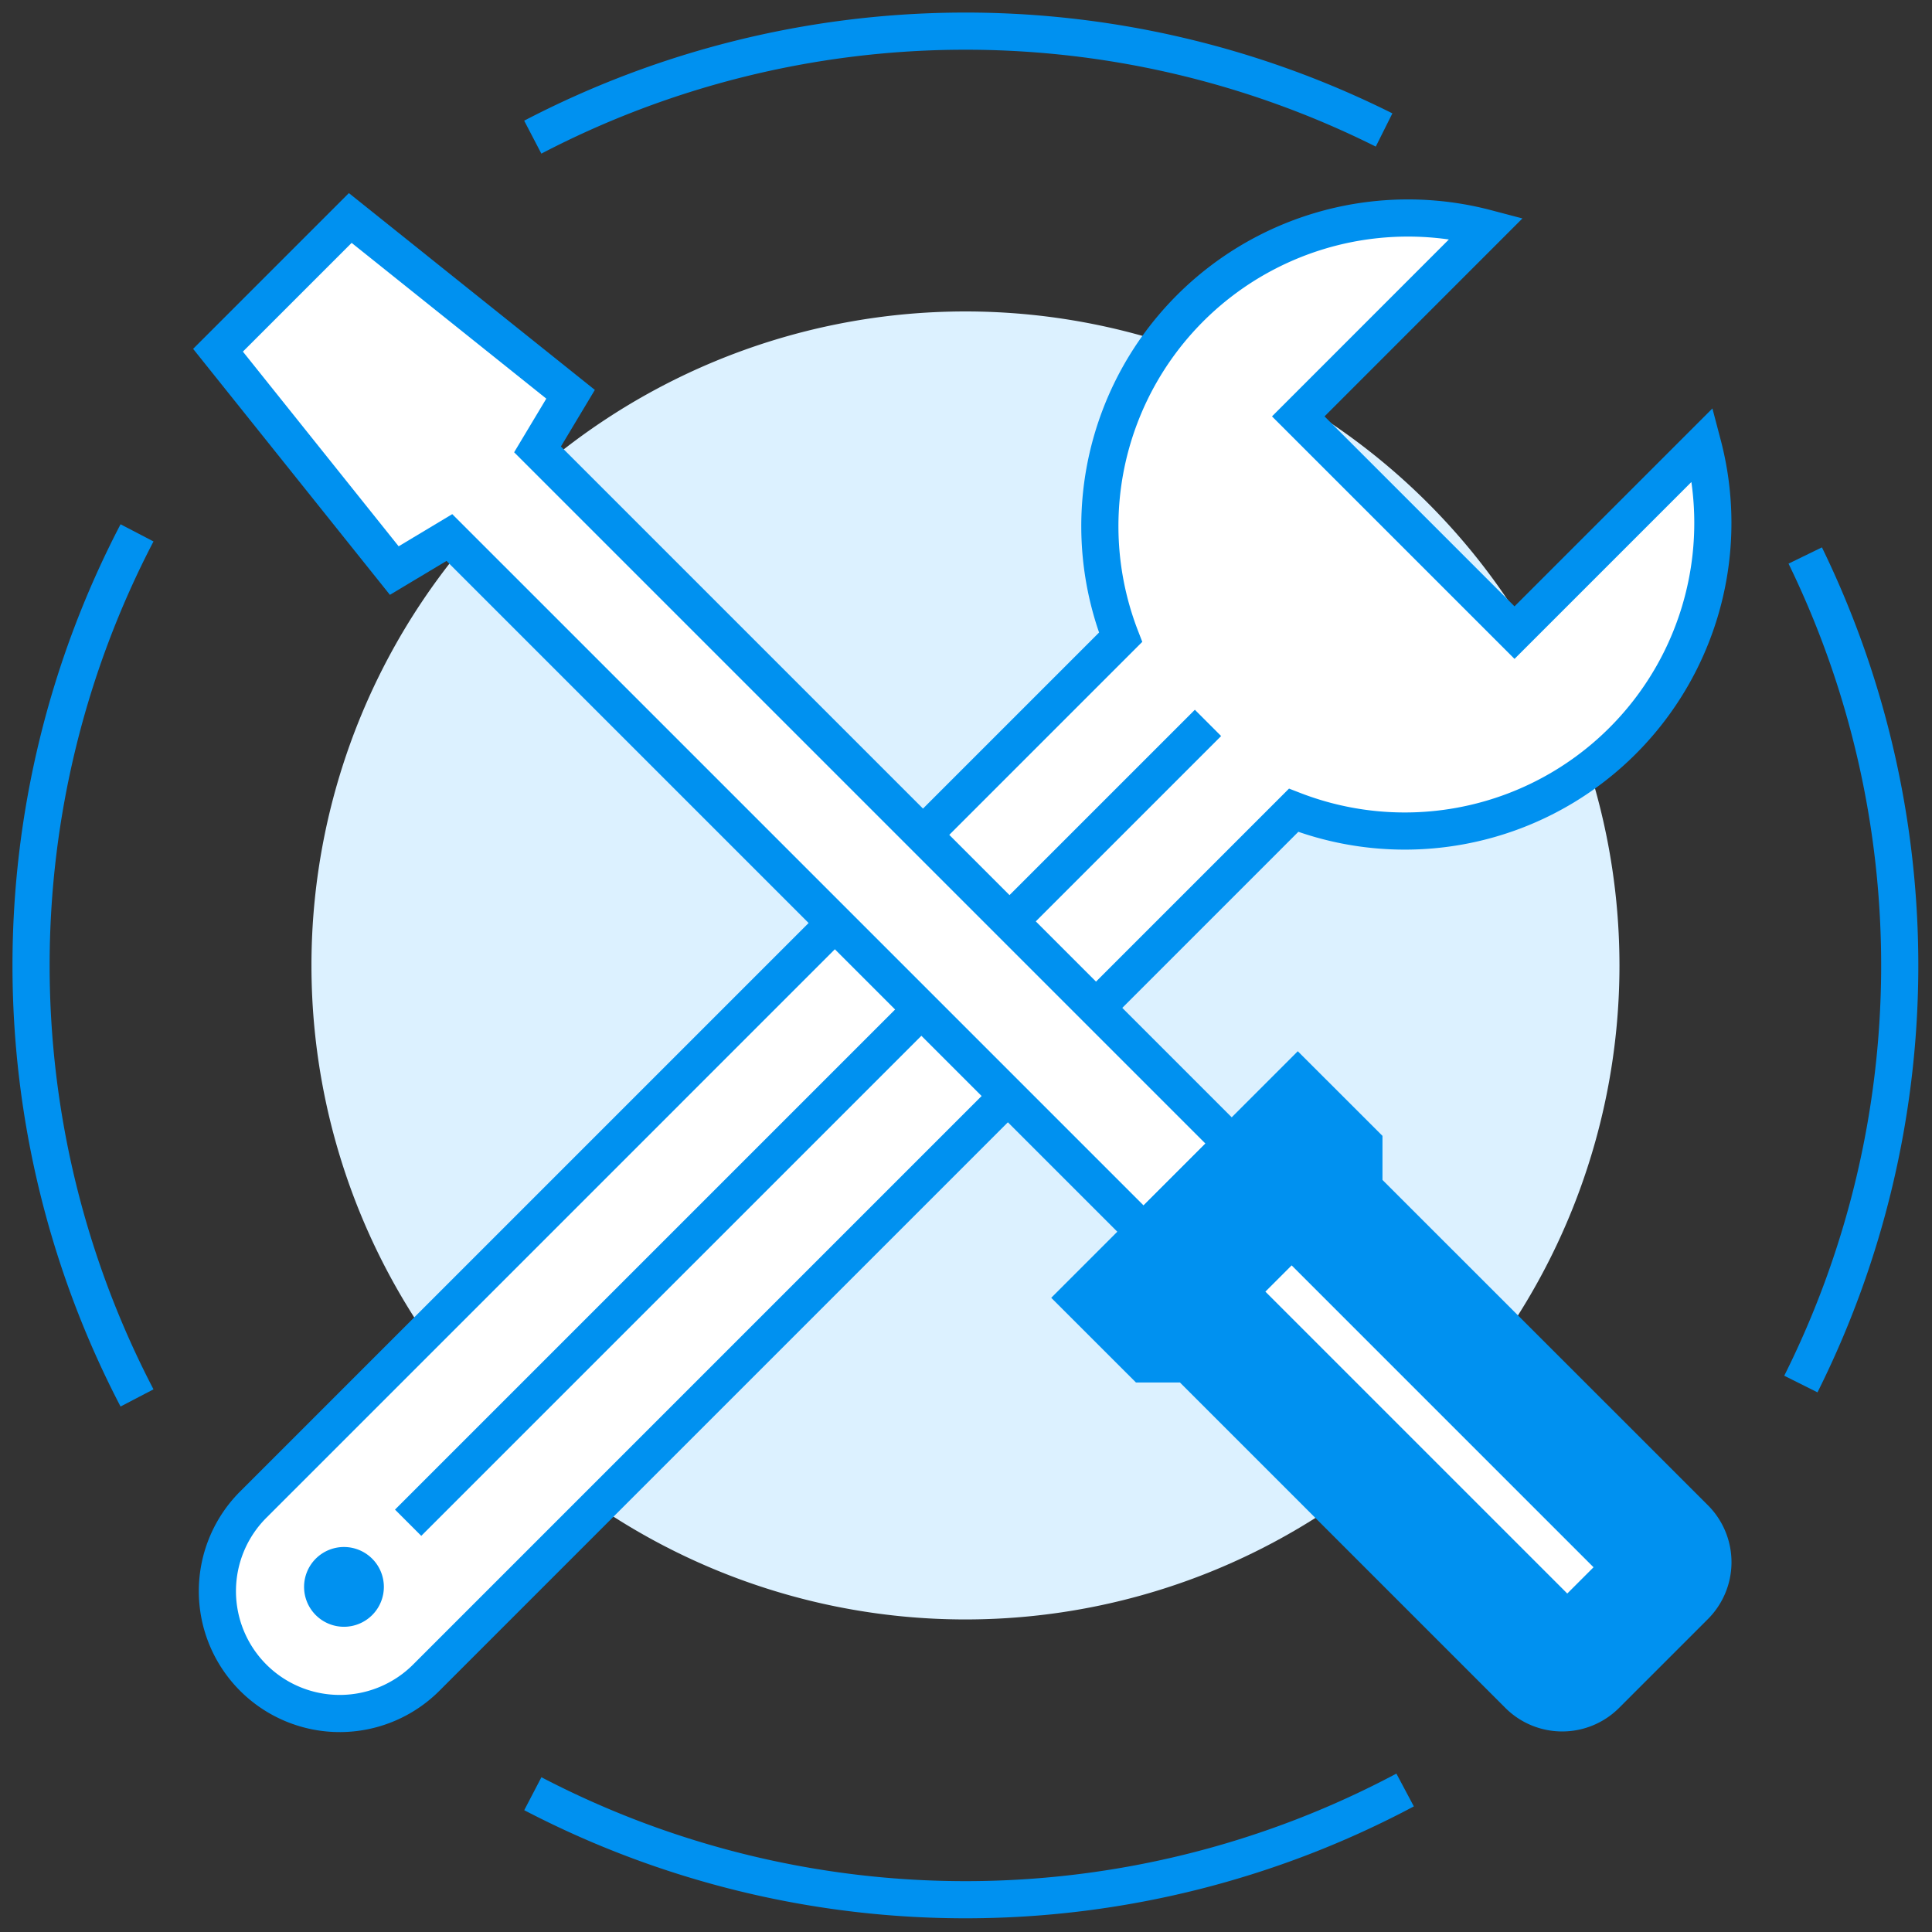 <svg id="그룹_62451" data-name="그룹 62451" xmlns="http://www.w3.org/2000/svg" xmlns:xlink="http://www.w3.org/1999/xlink" width="104" height="104" viewBox="0 0 104 104">
  <rect x="0" y="0" width="104" height="104" fill="#333333" stroke="none"/>
  <defs>
    <style>
      .cls-1, .cls-4, .cls-7 {
        fill: none;
      }

      .cls-1, .cls-4, .cls-5, .cls-6 {
        stroke: #0091f0;
      }

      .cls-2 {
        clip-path: url(#clip-path);
      }

      .cls-3 {
        fill: #dcf1ff;
      }

      .cls-4, .cls-7 {
        stroke-miterlimit: 10;
        stroke-width: 2px;
      }

      .cls-5 {
        fill: #fff;
      }

      .cls-6 {
        fill: #0091f0;
      }

      .cls-7 {
        stroke: #fff;
      }
    </style>
    <clipPath id="clip-path">
      <rect id="사각형_66296" data-name="사각형 66296" class="cls-1" width="104" height="104"/>
    </clipPath>
  </defs>
  <g id="그룹_62450" data-name="그룹 62450" class="cls-2">
    <path id="패스_64229" data-name="패스 64229" class="cls-3" d="M80.411,45.205A35.205,35.205,0,1,1,45.205,10,35.214,35.214,0,0,1,80.411,45.205" transform="translate(6.765 6.765)"/>
    <path id="패스_64230" data-name="패스 64230" class="cls-4" d="M64.065,57.476a50.373,50.373,0,0,1-46.956.2" transform="translate(11.573 38.88)"/>
    <path id="패스_64231" data-name="패스 64231" class="cls-4" d="M58.06,17.837a50.381,50.381,0,0,1-.235,44.6" transform="translate(39.116 12.066)"/>
    <path id="패스_64232" data-name="패스 64232" class="cls-4" d="M17.107,6.707a50.381,50.381,0,0,1,45.826-.386" transform="translate(11.572 0.676)"/>
    <path id="패스_64233" data-name="패스 64233" class="cls-4" d="M6.7,63.677a50.372,50.372,0,0,1,0-46.567" transform="translate(0.676 11.574)"/>
    <path id="패스_64234" data-name="패스 64234" class="cls-5" d="M86.921,19.19,76.792,29.319,65.151,17.679,75.28,7.547A16.586,16.586,0,0,0,55.587,29.569L8.945,76.212a6.586,6.586,0,1,0,9.314,9.313L64.9,38.883A16.584,16.584,0,0,0,86.921,19.19" transform="translate(4.735 4.735)"/>
    <path id="패스_64235" data-name="패스 64235" class="cls-4" d="M86.921,19.19,76.792,29.319,65.151,17.679,75.28,7.547A16.586,16.586,0,0,0,55.587,29.569L8.945,76.212a6.586,6.586,0,1,0,9.314,9.313L64.9,38.883A16.584,16.584,0,0,0,86.921,19.19Z" transform="translate(4.735 4.735)"/>
    <line id="선_7499" data-name="선 7499" class="cls-4" x1="43.056" y2="43.055" transform="translate(21.97 38.914)"/>
    <path id="패스_64236" data-name="패스 64236" class="cls-6" d="M12.873,52.783a1.647,1.647,0,1,1,0-2.329,1.644,1.644,0,0,1,0,2.329" transform="translate(6.807 33.804)"/>
    <path id="패스_64237" data-name="패스 64237" class="cls-5" d="M25.979,16.489,14.119,7,7,14.118l9.489,11.861L19.455,24.2,56.823,61.567l4.744-4.744L24.2,19.456Z" transform="translate(4.735 4.735)"/>
    <path id="패스_64238" data-name="패스 64238" class="cls-4" d="M25.979,16.489,14.119,7,7,14.118l9.489,11.861L19.455,24.2,56.823,61.567l4.744-4.744L24.2,19.456Z" transform="translate(4.735 4.735)"/>
    <path id="패스_64239" data-name="패스 64239" class="cls-6" d="M40.528,50.017,58.37,67.859a3.33,3.33,0,0,0,4.694-.049l4.746-4.746a3.332,3.332,0,0,0,.049-4.7L50.017,40.528V38.156L46.458,34.6,34.6,46.458l3.561,3.559Z" transform="translate(23.402 23.402)"/>
    <path id="패스_64240" data-name="패스 64240" class="cls-4" d="M40.528,50.017,58.37,67.859a3.33,3.33,0,0,0,4.694-.049l4.746-4.746a3.332,3.332,0,0,0,.049-4.7L50.017,40.528V38.156L46.458,34.6,34.6,46.458l3.561,3.559Z" transform="translate(23.402 23.402)"/>
    <line id="선_7500" data-name="선 7500" class="cls-7" x2="16.25" y2="16.25" transform="translate(68.823 68.823)"/>
  </g>
</svg>
